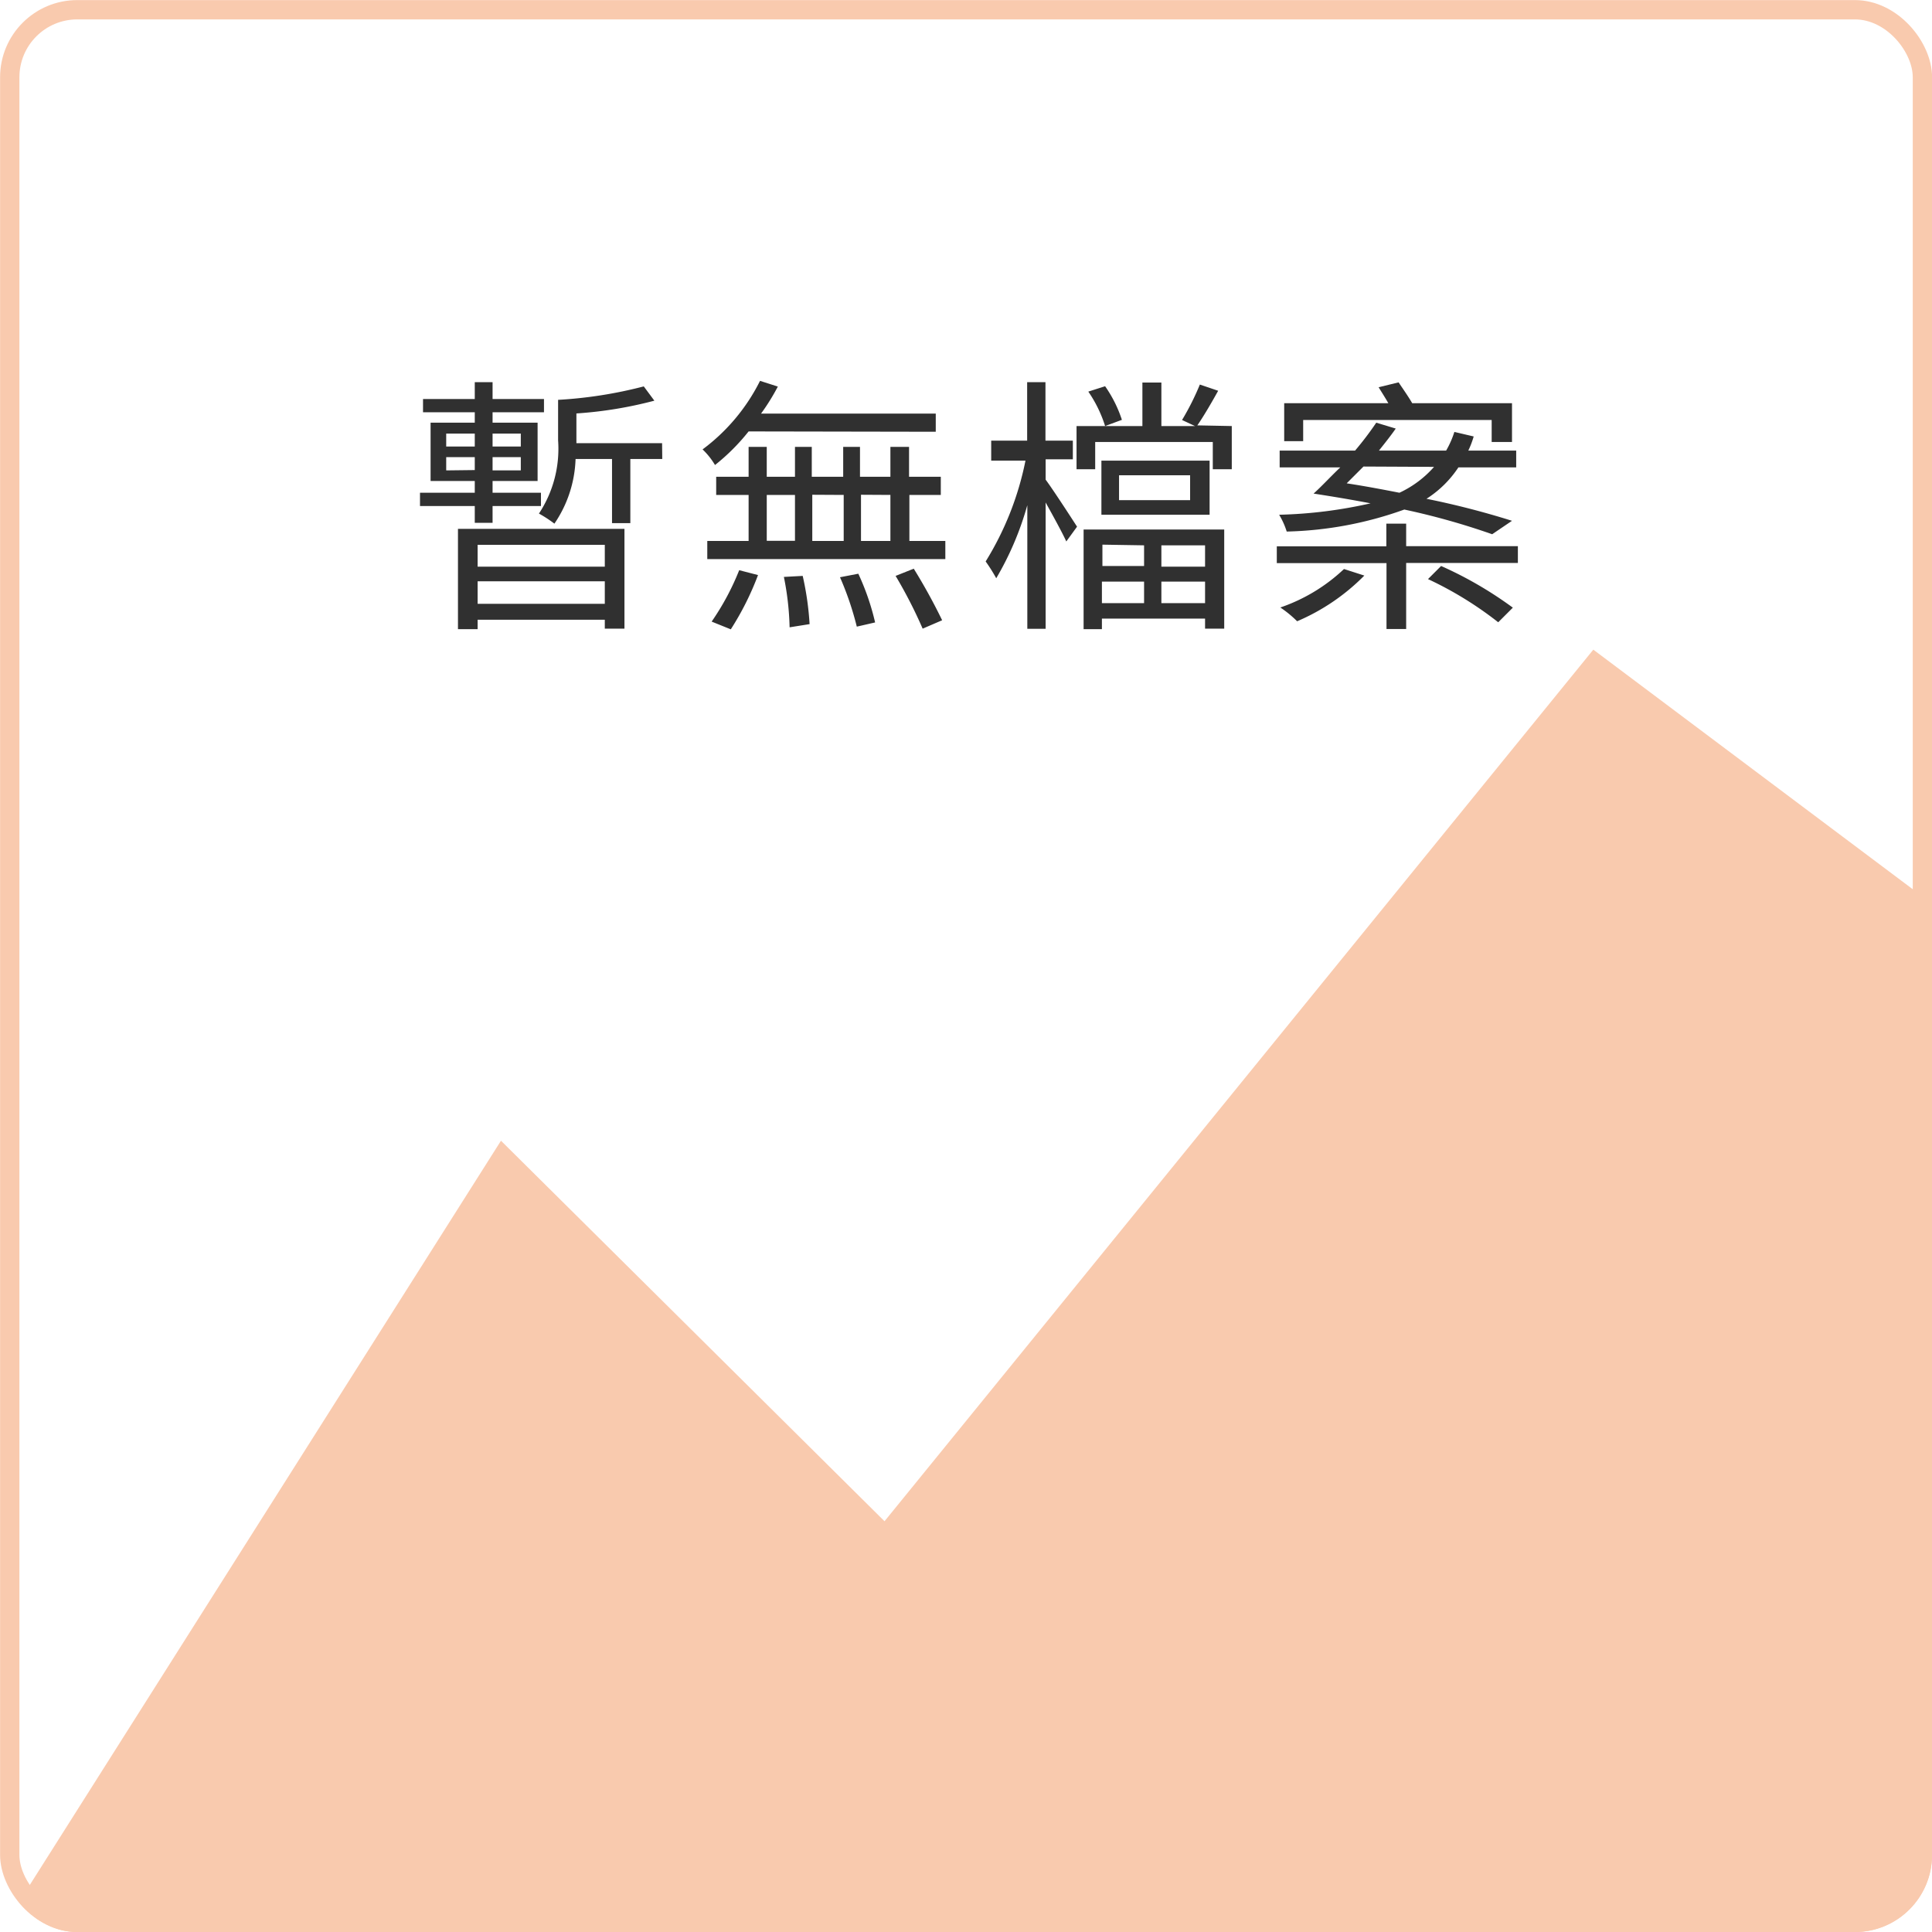 <svg id="圖層_1" data-name="圖層 1" xmlns="http://www.w3.org/2000/svg" xmlns:xlink="http://www.w3.org/1999/xlink" viewBox="0 0 115 115"><defs><style>.cls-1,.cls-6{fill:none;}.cls-2{isolation:isolate;}.cls-3{fill:#303030;}.cls-4{clip-path:url(#clip-path);}.cls-5{fill:#f9caae;}.cls-6{stroke:#f9caae;stroke-width:1.15px;}</style><clipPath id="clip-path"><rect class="cls-1" width="115" height="115" rx="4.6"/></clipPath></defs><g id="Group_849" data-name="Group 849"><g id="暫無檔案" class="cls-2"><g class="cls-2"><path class="cls-3" d="M28.26,30.12H25v-.79h3.26v-.7H25.63V25.16h2.63v-.62H25.18v-.79h3.08v-1h1.06v1h3.06v.79H29.32v.62H32v3.47H29.32v.7H32.2v.79H29.32v1H28.26Zm-1.7-3.54h1.7v-.77h-1.7Zm1.7,1.4v-.77h-1.7V28Zm-1,3.5h9.91v5.94H36v-.53H28.43v.56H27.26Zm1.17.95v1.3H36v-1.3ZM36,35.94V34.6H28.43v1.34ZM29.32,25.81v.77H31v-.77ZM31,27.21H29.32V28H31Zm8.42.11h-1.9v3.82H36.43V27.32H34.26A7.22,7.22,0,0,1,33,31.17a7.27,7.27,0,0,0-.92-.6,7,7,0,0,0,1.14-4.36V23.8A25.92,25.92,0,0,0,38.32,23l.63.85a24.42,24.42,0,0,1-4.64.76v1.77h5.1Z"/><path class="cls-3" d="M44.56,25.68a12.35,12.35,0,0,1-2,2,4.37,4.37,0,0,0-.74-.93,11.45,11.45,0,0,0,3.42-4.08l1.06.34a13.07,13.07,0,0,1-1,1.61h10.4v1.08ZM56.27,32.2v1.08H42.1V32.2h2.46V29.46H42.63V28.38h1.93V26.6h1.08v1.78h1.68V26.6h1v1.78h1.87V26.6h1v1.78H53V26.6h1.11v1.78H56v1.08H54.13V32.2ZM42.36,37A15.29,15.29,0,0,0,44,33.94l1.12.29a17.11,17.11,0,0,1-1.62,3.23Zm3.28-4.81h1.68V29.46H45.64Zm2.14,2.09a17.65,17.65,0,0,1,.41,2.87L47,37.34a17,17,0,0,0-.34-3Zm.57-4.83V32.2h1.87V29.46Zm2.74,4.7a14.66,14.66,0,0,1,1,2.9L51,37.3a18.24,18.24,0,0,0-1-2.94Zm.16-4.7V32.2H53V29.46Zm3.14,4.4a34.17,34.17,0,0,1,1.69,3.07l-1.16.5a27.77,27.77,0,0,0-1.61-3.14Z"/><path class="cls-3" d="M62.24,28.55c.44.59,1.6,2.38,1.87,2.8l-.64.88c-.23-.51-.78-1.51-1.23-2.32v7.52H61.15V30.07a18.18,18.18,0,0,1-1.85,4.35,9.91,9.91,0,0,0-.63-1,18.14,18.14,0,0,0,2.37-6H59V26.23h2.14V22.75h1.09v3.48h1.63v1.11H62.24Zm11.08-3.19v2.57H72.19V26.31h-7v1.62H64.08V25.36h1.7a7.61,7.61,0,0,0-1-2.05l1-.32a7.63,7.63,0,0,1,1,2l-1,.37h2.22V22.77h1.13v2.59h2L70.36,25a15.42,15.42,0,0,0,1.06-2.11l1.09.37c-.4.72-.86,1.51-1.24,2.06ZM64.5,31.52h8.37v5.9H71.73v-.6H65.59v.63H64.5ZM72,27.42v3.22H65.56V27.42Zm-6.38,5v1.27H68.1V32.46ZM68.1,35.9V34.62H65.59V35.9Zm2.74-7.61H66.61v1.48h4.23Zm.89,4.17h-2.6v1.27h2.6Zm0,3.44V34.62h-2.6V35.9Z"/><path class="cls-3" d="M90.35,32.51v1H83.7v3.93H82.53V33.52H76v-1h6.52V31.17H83.7v1.34Zm-1.53-.71a42.55,42.55,0,0,0-5.23-1.47,22.1,22.1,0,0,1-7,1.31,4.58,4.58,0,0,0-.45-1,27.36,27.36,0,0,0,5.44-.68c-1.09-.21-2.22-.4-3.39-.58.5-.45,1-1,1.59-1.56H76.17v-1h4.49a19.21,19.21,0,0,0,1.26-1.66l1.16.35c-.29.42-.65.87-1,1.31h4a5.57,5.57,0,0,0,.49-1.11l1.15.27a5.61,5.61,0,0,1-.32.84h2.85v1H86.81a6.39,6.39,0,0,1-1.9,1.87A49.52,49.52,0,0,1,90,31Zm-7.61,2.46a12.51,12.51,0,0,1-4,2.72,6.65,6.65,0,0,0-1-.82A10.42,10.42,0,0,0,80,33.87Zm-3.64-8H76.44V24h6.2c-.19-.33-.4-.66-.58-.95l1.19-.29c.24.36.58.84.81,1.24H90v2.31H88.79V25H77.57Zm3.59,1.51-1,1c1.06.16,2.11.36,3.14.56a6.26,6.26,0,0,0,2.06-1.54Zm4.62,5.92a22.9,22.9,0,0,1,4.27,2.48l-.87.87A21.39,21.39,0,0,0,85,34.47Z"/></g></g><g class="cls-4"><g id="Mask_Group_20" data-name="Mask Group 20"><path id="Path_281" data-name="Path 281" class="cls-5" d="M52.65,90.55,29.82,67.9,0,115H115V53.79L94.84,38.67Z"/></g></g><g id="Rectangle_395" data-name="Rectangle 395"><rect class="cls-1" width="115" height="115" rx="4.6"/><rect class="cls-6" x="0.58" y="0.58" width="113.85" height="113.85" rx="4.02"/></g></g></svg>